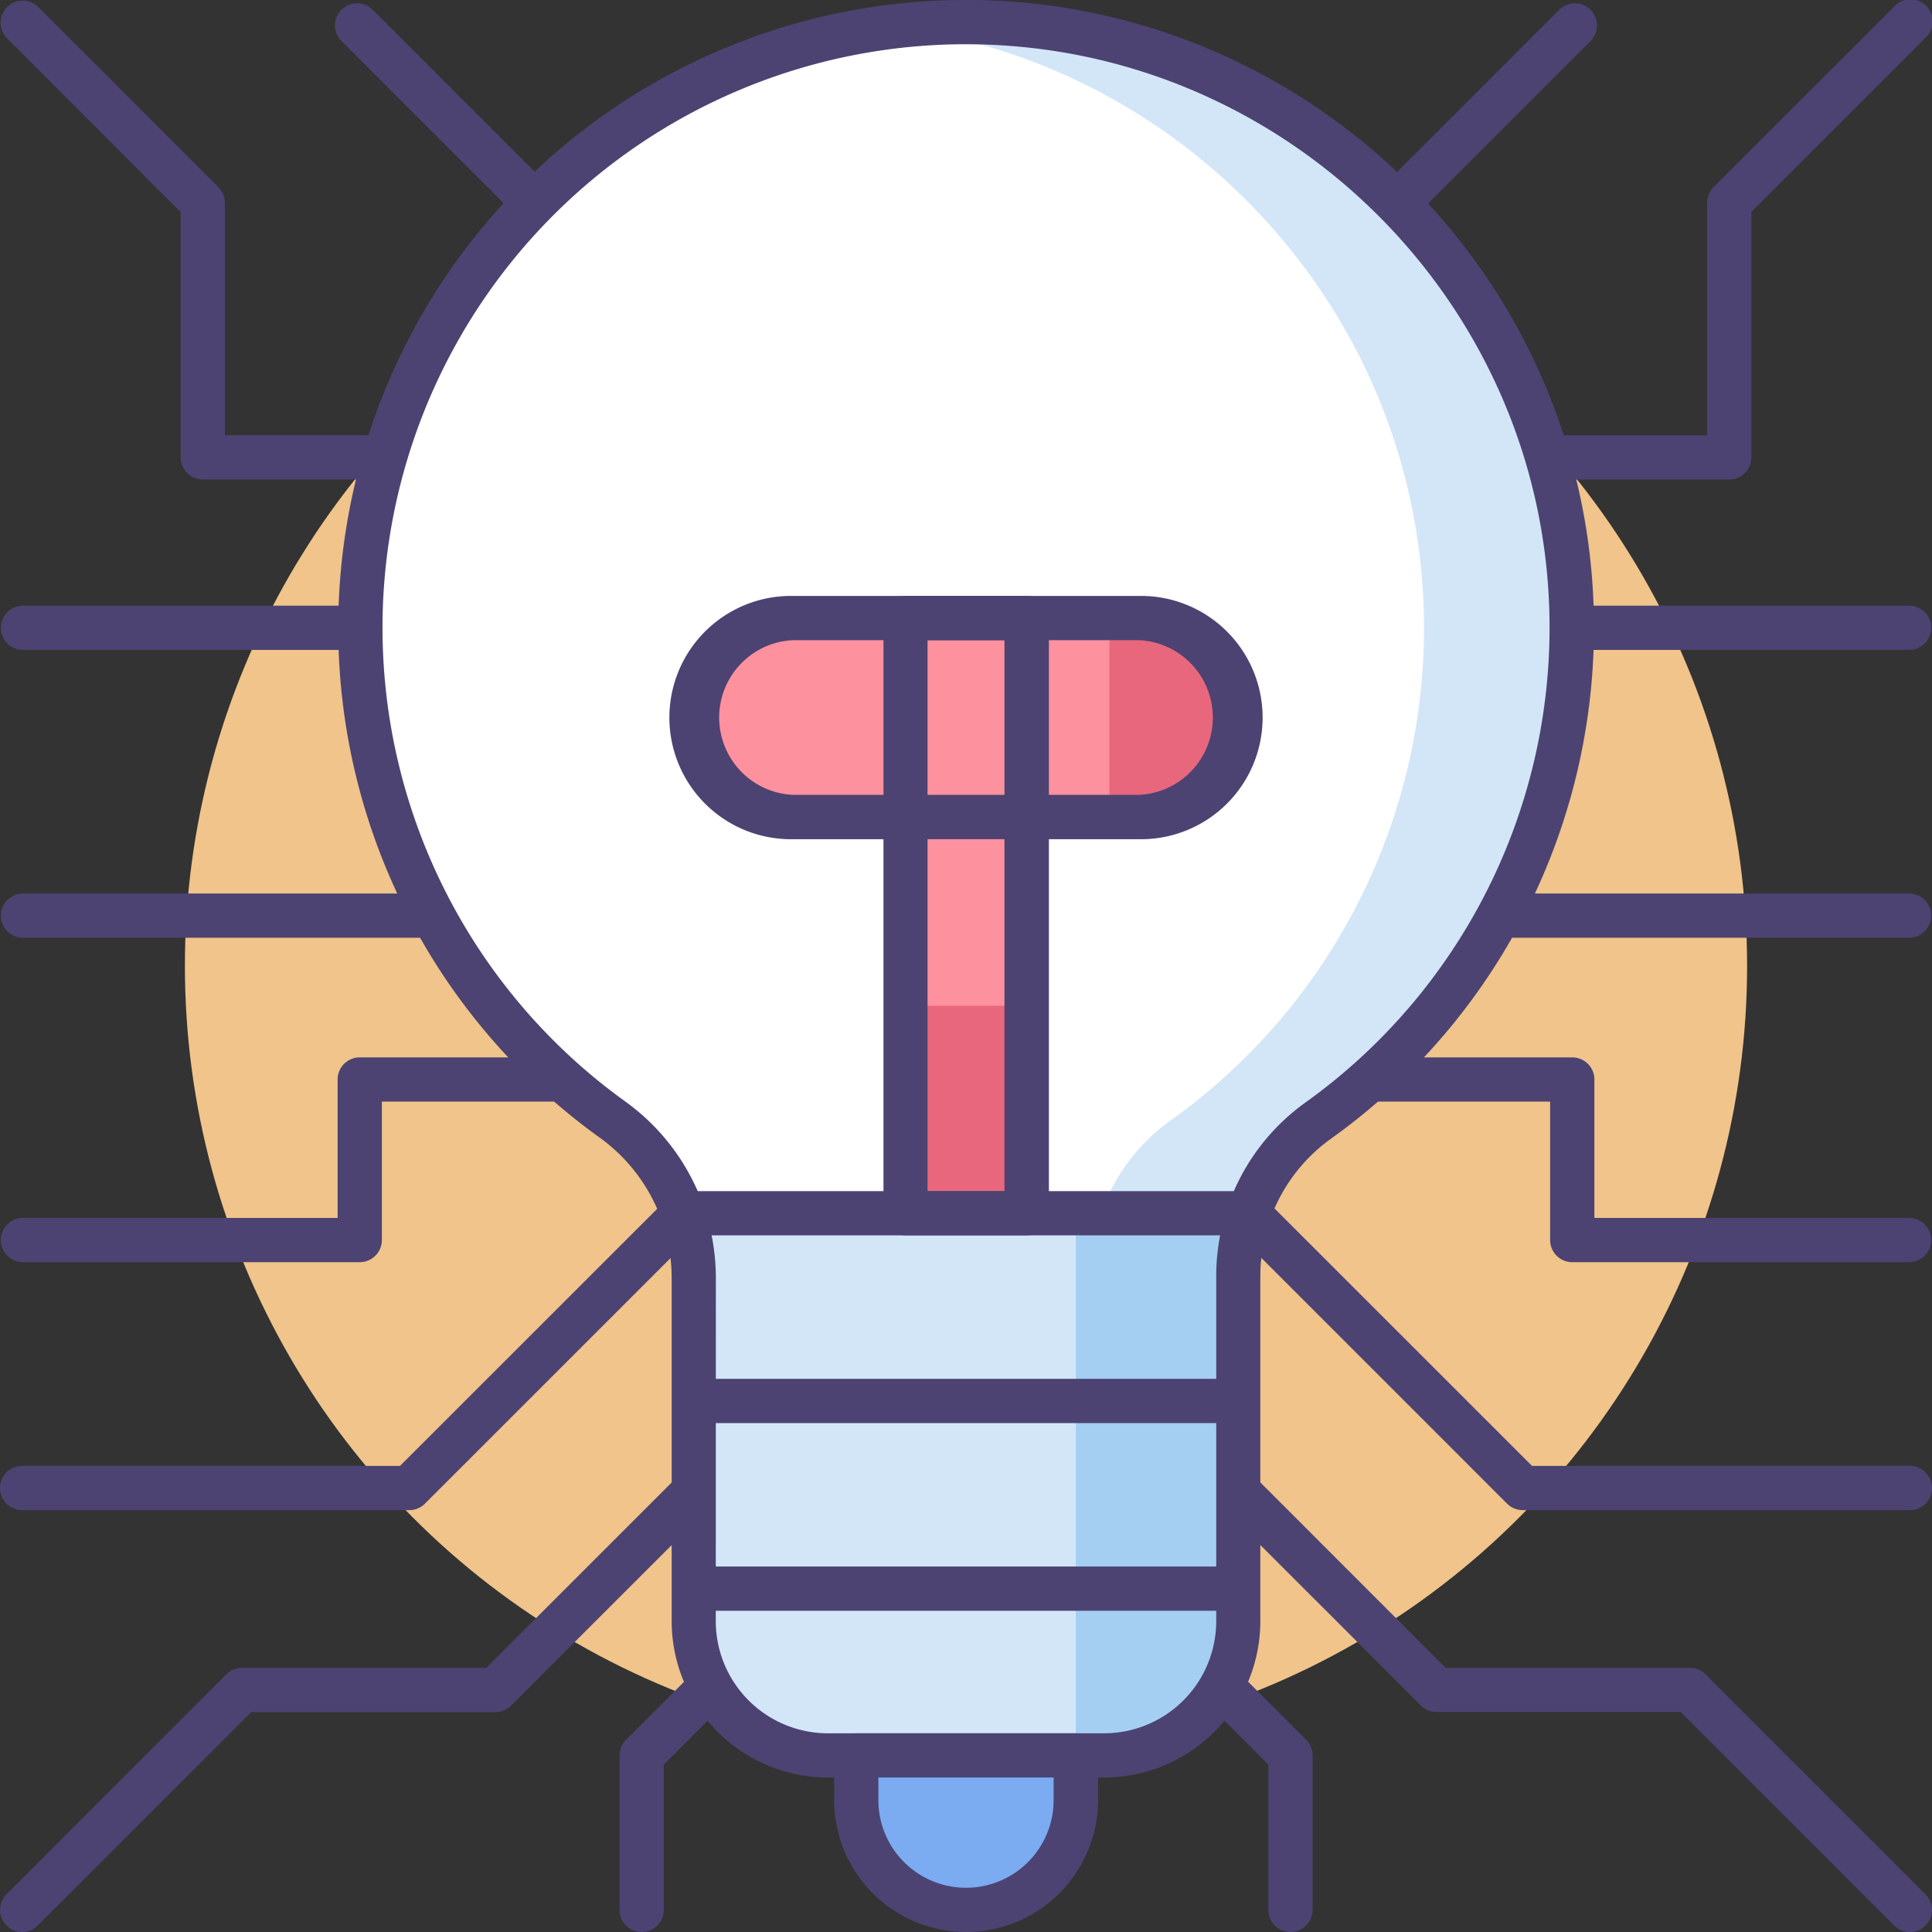 <svg id="Icon_Set" data-name="Icon Set" xmlns="http://www.w3.org/2000/svg" viewBox="0 0 512 512"><rect x="0" y="0" width="512" height="512" fill="#333333" stroke="none"/><defs><style>.cls-1{fill:#f0c48a;}.cls-2{fill:#4c4372;}.cls-3{fill:#fff;}.cls-4{fill:#d3e6f8;}.cls-5{fill:#a4cff2;}.cls-6{fill:#fd919e;}.cls-7{fill:#e8677d;}.cls-8{fill:#7babf1;}</style></defs><title>Creative Technology</title><g id="Creative_Technology" data-name="Creative Technology"><circle class="cls-1" cx="256" cy="256" r="207"/><path class="cls-2" d="M5.86,512a5.87,5.87,0,0,1-4.14-10L60,443.69A5.87,5.87,0,0,1,64.17,442h64.71l51.78-51.78a5.87,5.87,0,0,1,8.29,8.3L135.45,452a5.84,5.84,0,0,1-4.14,1.72H66.59L10,510.28A5.85,5.85,0,0,1,5.86,512Z"/><path class="cls-2" d="M108.46,400.2H5.86a5.86,5.86,0,0,1,0-11.72H106L209.53,285a5.86,5.86,0,1,1,8.29,8.29L112.61,398.49A5.9,5.9,0,0,1,108.46,400.2Z"/><path class="cls-2" d="M95.33,334.49H5.86a5.87,5.87,0,0,1,0-11.73H89.47V286.08a5.86,5.86,0,0,1,5.86-5.86h85.58a5.86,5.86,0,1,1,0,11.72H101.2v36.69A5.87,5.87,0,0,1,95.33,334.49Z"/><path class="cls-2" d="M95.49,172.24H5.86a5.87,5.87,0,0,1,0-11.73H95.49a5.87,5.87,0,0,1,0,11.73Z"/><path class="cls-2" d="M101.94,127.07H53.74a5.86,5.86,0,0,1-5.86-5.86v-65L1.72,10A5.86,5.86,0,0,1,10,1.72L57.89,49.59a5.87,5.87,0,0,1,1.71,4.15v61.61h42.34a5.86,5.86,0,1,1,0,11.72Z"/><path class="cls-2" d="M141.65,59.6a5.88,5.88,0,0,1-4.15-1.71l-47-47a5.86,5.86,0,1,1,8.29-8.29l47,47a5.86,5.86,0,0,1-4.14,10Z"/><path class="cls-2" d="M122.83,248.52H5.86a5.87,5.87,0,0,1,0-11.73h117a5.87,5.87,0,1,1,0,11.73Z"/><path class="cls-2" d="M170.05,512a5.87,5.87,0,0,1-5.86-5.86V465.2a5.86,5.86,0,0,1,1.72-4.14l35.28-35.29a5.86,5.86,0,1,1,8.29,8.29l-33.56,33.57v38.51A5.87,5.87,0,0,1,170.05,512Z"/><path class="cls-2" d="M506.14,512a5.85,5.85,0,0,1-4.15-1.72L445.41,453.7H380.69a5.84,5.84,0,0,1-4.14-1.72l-53.5-53.49a5.87,5.87,0,0,1,8.29-8.3L383.12,442h64.71a5.87,5.87,0,0,1,4.15,1.72l58.3,58.3a5.87,5.87,0,0,1-4.14,10Z"/><path class="cls-2" d="M506.14,400.2H403.54a5.9,5.9,0,0,1-4.15-1.71L294.18,293.27a5.86,5.86,0,0,1,8.29-8.29L406,388.48H506.14a5.86,5.86,0,1,1,0,11.72Z"/><path class="cls-2" d="M506.14,334.49H416.67a5.87,5.87,0,0,1-5.87-5.86V291.94H331.09a5.86,5.86,0,1,1,0-11.72h85.58a5.86,5.86,0,0,1,5.86,5.86v36.68h83.61a5.87,5.87,0,0,1,0,11.73Z"/><path class="cls-2" d="M506.14,172.24H416.51a5.87,5.87,0,0,1,0-11.73h89.63a5.87,5.87,0,0,1,0,11.73Z"/><path class="cls-2" d="M458.26,127.07h-48.2a5.86,5.86,0,0,1,0-11.72H452.4V53.74a5.87,5.87,0,0,1,1.71-4.15L502,1.72A5.86,5.86,0,1,1,510.28,10L464.12,56.17v65A5.86,5.86,0,0,1,458.26,127.07Z"/><path class="cls-2" d="M370.35,59.6a5.86,5.86,0,0,1-4.14-10l47-47a5.86,5.86,0,1,1,8.29,8.29l-47,47A5.88,5.88,0,0,1,370.35,59.6Z"/><path class="cls-2" d="M506.14,248.52h-117a5.87,5.87,0,1,1,0-11.73h117a5.87,5.87,0,0,1,0,11.73Z"/><path class="cls-2" d="M342,512a5.87,5.87,0,0,1-5.87-5.86V467.63l-33.56-33.57a5.86,5.86,0,1,1,8.29-8.29l35.28,35.29a5.86,5.86,0,0,1,1.72,4.14v40.94A5.87,5.87,0,0,1,342,512Z"/><path class="cls-3" d="M183.82,429.65a35.56,35.56,0,0,0,35.56,35.55h73.24a35.56,35.56,0,0,0,35.56-35.55V338.39a50.68,50.68,0,0,1,21-41.3,160.26,160.26,0,0,0,67.33-133.78C414.84,75.43,341.91,4.81,254,5.87a160.52,160.52,0,0,0-91.83,290.75,51.58,51.58,0,0,1,21.63,41.77Z"/><path class="cls-4" d="M416.48,163.31C414.84,75.43,341.91,4.81,254,5.87a165.69,165.69,0,0,0-17.66,1.19c78,9.57,139.47,75.65,141,156.25A160.29,160.29,0,0,1,310,297.09a50.66,50.66,0,0,0-21,41.3v91.26a35.55,35.55,0,0,1-35.55,35.55h39.15a35.56,35.56,0,0,0,35.56-35.55V338.39a50.68,50.68,0,0,1,21-41.3A160.26,160.26,0,0,0,416.48,163.31Z"/><path class="cls-4" d="M328.18,429.65V338.39A51.72,51.72,0,0,1,331,321.52H180.91a50.57,50.57,0,0,1,2.91,16.87v91.26a35.56,35.56,0,0,0,35.56,35.55h73.24A35.56,35.56,0,0,0,328.18,429.65Z"/><path class="cls-5" d="M285.09,465.2h7.53a35.56,35.56,0,0,0,35.56-35.55V338.39A51.72,51.72,0,0,1,331,321.52H285.09Z"/><path class="cls-2" d="M292.62,471.06H219.38A41.46,41.46,0,0,1,178,429.65h0V338.39a45.89,45.89,0,0,0-19.2-37A166.38,166.38,0,0,1,254,0c91.19-1.1,166.7,72.11,168.39,163.19a166.48,166.48,0,0,1-69.78,138.66A44.83,44.83,0,0,0,334,338.39v91.26A41.46,41.46,0,0,1,292.62,471.06ZM189.69,429.65a29.73,29.73,0,0,0,29.69,29.69h73.24a29.73,29.73,0,0,0,29.69-29.69V338.39a56.58,56.58,0,0,1,23.44-46.07,154.79,154.79,0,0,0,64.87-128.9C409.05,79.39,339.86,11.73,256,11.73h-1.89a154.65,154.65,0,0,0-88.47,280.13,57.64,57.64,0,0,1,24.07,46.52Z"/><rect class="cls-6" x="239.95" y="163.79" width="32.11" height="157.73"/><rect class="cls-7" x="239.95" y="266.54" width="32.11" height="54.98"/><rect class="cls-6" x="183.82" y="163.79" width="144.35" height="52.75" rx="26.37" ry="26.37"/><path class="cls-7" d="M301.8,163.79H294v52.75h7.78a26.38,26.38,0,0,0,26.38-26.38h0A26.38,26.38,0,0,0,301.8,163.79Z"/><path class="cls-8" d="M226.91,465.2h58.17a0,0,0,0,1,0,0v11.85A29.09,29.09,0,0,1,256,506.14h0a29.09,29.09,0,0,1-29.09-29.09V465.2A0,0,0,0,1,226.91,465.2Z"/><path class="cls-2" d="M256,512a35,35,0,0,1-34.95-34.95V465.2a5.86,5.86,0,0,1,5.86-5.86h58.18A5.86,5.86,0,0,1,291,465.2v11.85A35,35,0,0,1,256,512Zm-23.22-40.94v6a23.22,23.22,0,0,0,46.44,0v-6Z"/><path class="cls-2" d="M328.18,327.38H183.82a5.86,5.86,0,0,1,0-11.72H328.18a5.86,5.86,0,1,1,0,11.72Z"/><path class="cls-2" d="M328.18,377.13H183.82a5.87,5.87,0,0,1,0-11.73H328.18a5.87,5.87,0,0,1,0,11.73Z"/><path class="cls-2" d="M328.18,426.87H183.82a5.87,5.87,0,0,1,0-11.73H328.18a5.87,5.87,0,0,1,0,11.73Z"/><path class="cls-2" d="M301.8,222.4H210.2a32.24,32.24,0,1,1,0-64.47h91.6a32.24,32.24,0,1,1,0,64.47Zm-91.6-52.75a20.52,20.52,0,0,0,0,41h91.6a20.52,20.52,0,0,0,0-41Z"/><path class="cls-2" d="M272.05,327.38H240a5.86,5.86,0,0,1-5.87-5.86V163.79a5.86,5.86,0,0,1,5.87-5.86h32.1a5.86,5.86,0,0,1,5.87,5.86V321.52A5.86,5.86,0,0,1,272.05,327.38Zm-26.24-11.72h20.38v-146H245.81Z"/></g></svg>